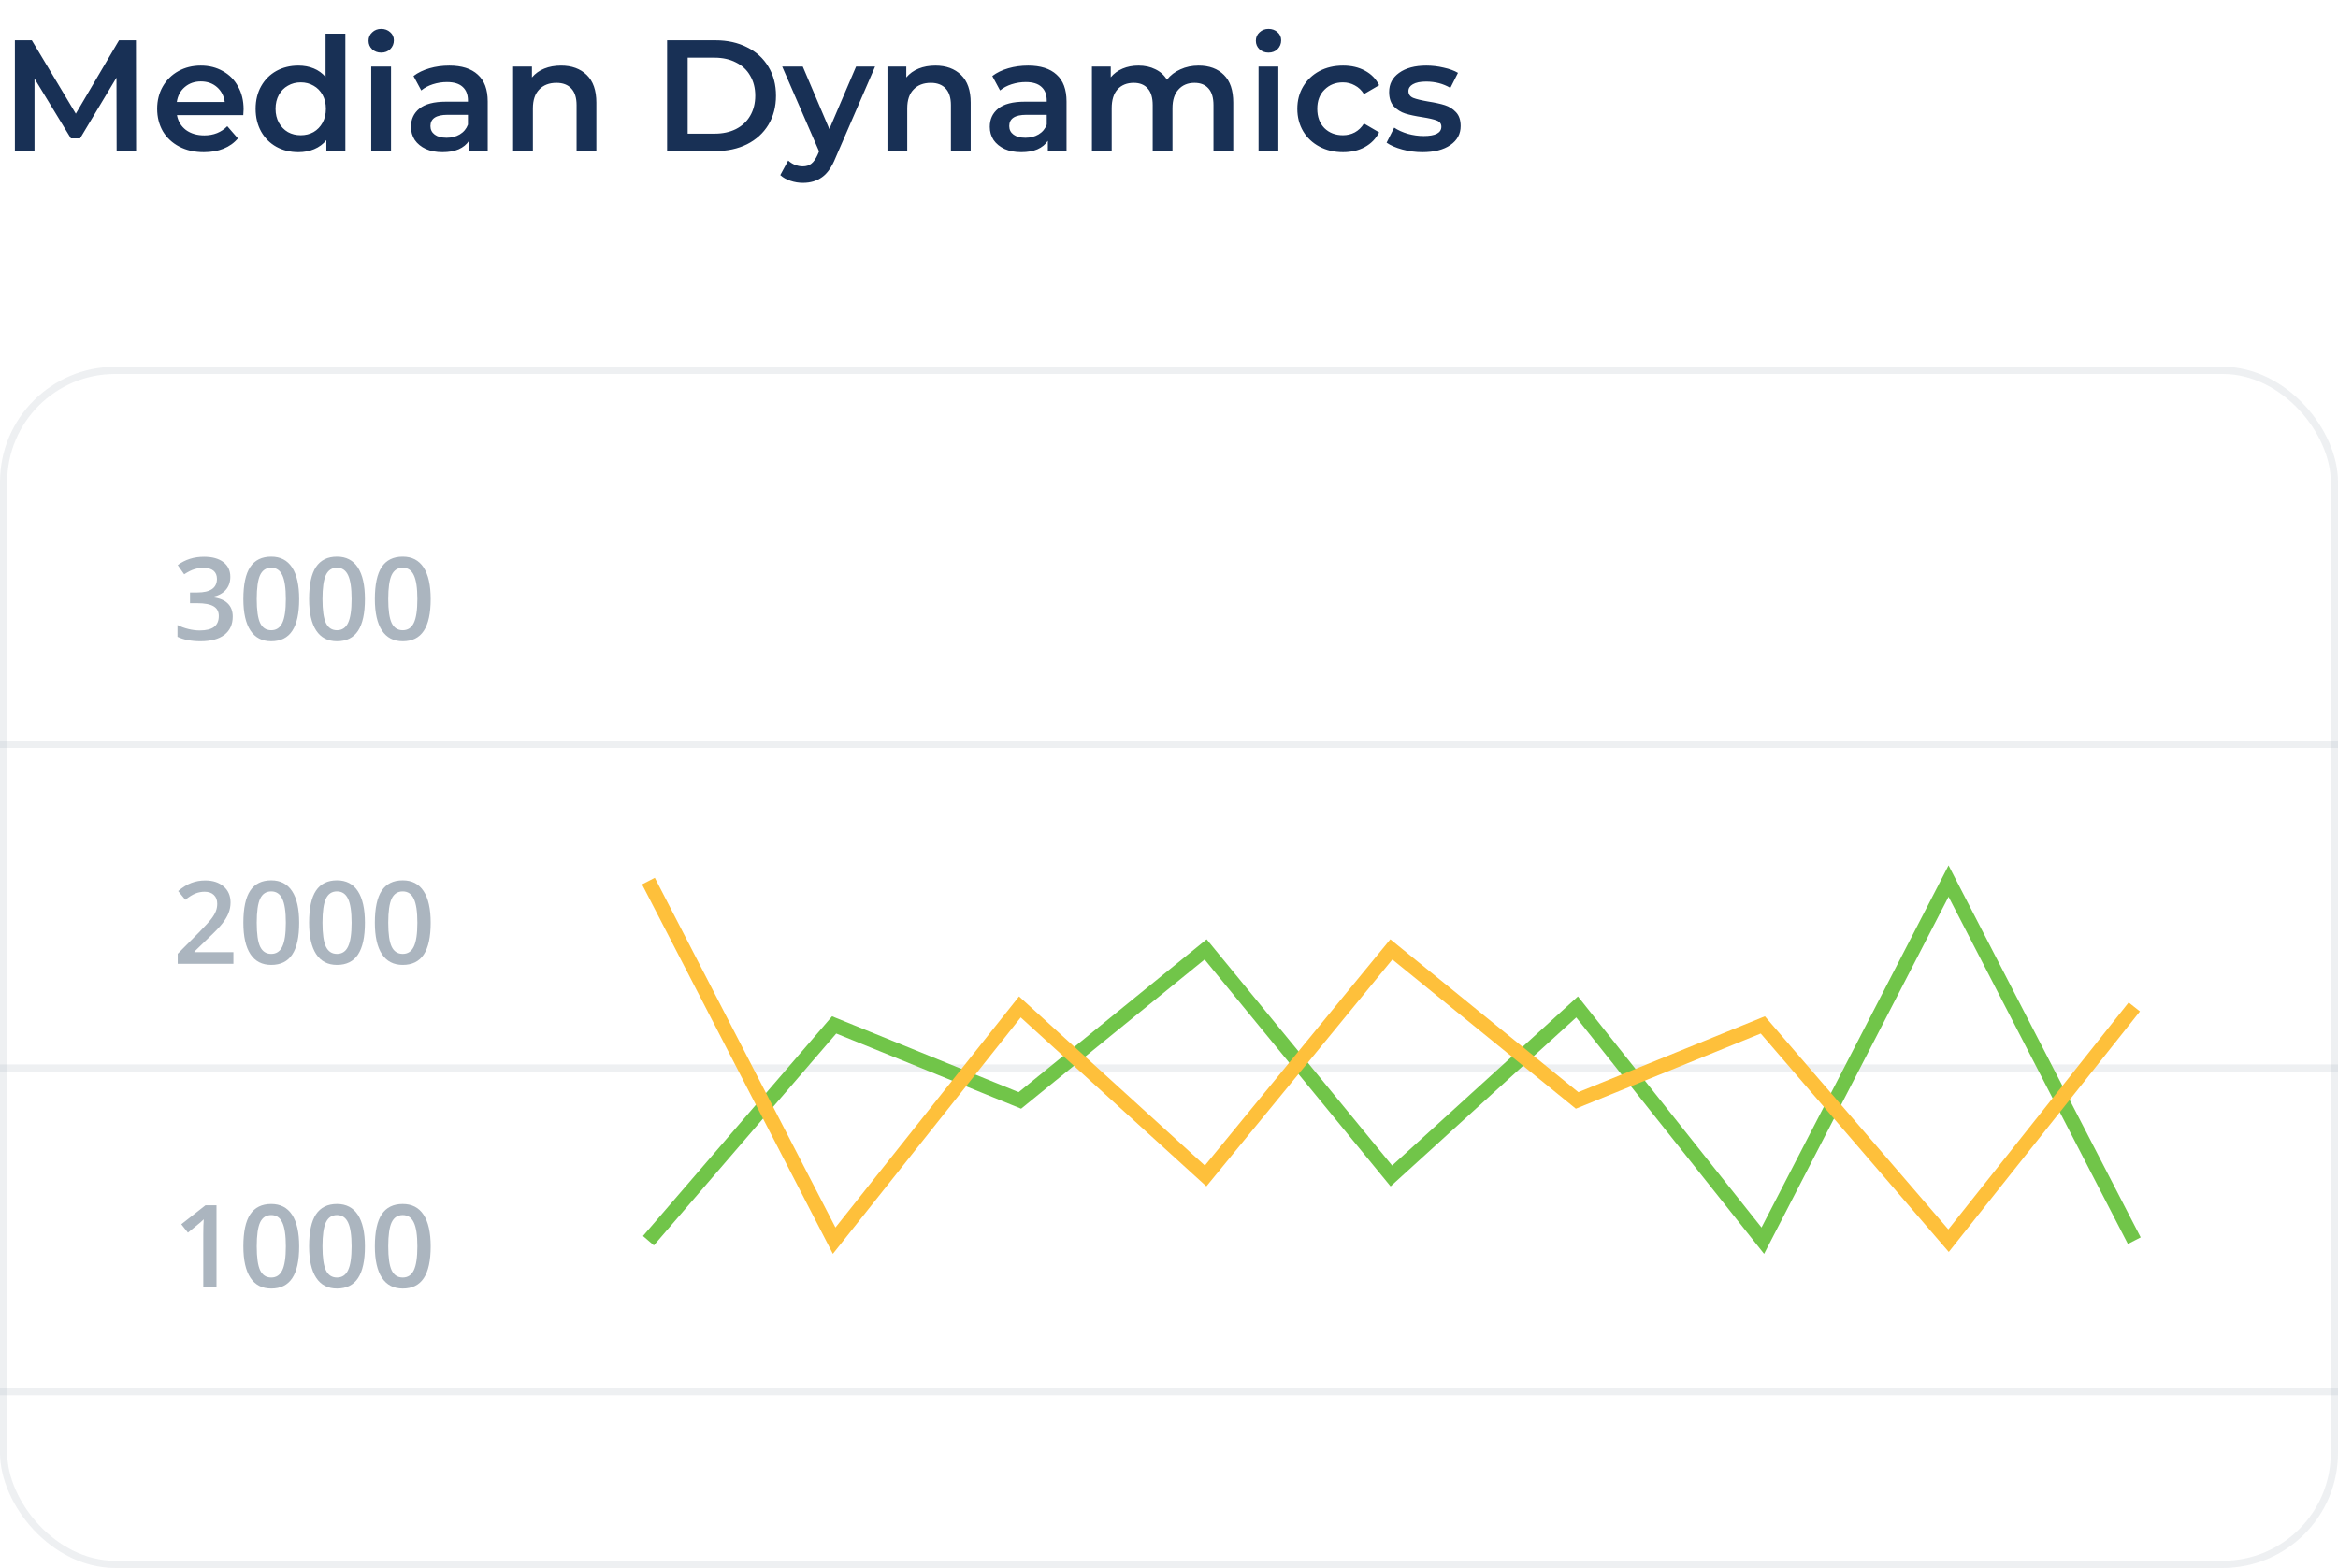 <svg width="325" height="218" viewBox="0 0 325 218" fill="none" xmlns="http://www.w3.org/2000/svg">
<path d="M16.214 21L16.192 10.792L11.132 19.24H9.856L4.796 10.924V21H2.068V5.6H4.422L10.538 15.808L16.544 5.6H18.898L18.92 21H16.214ZM33.86 15.192C33.86 15.383 33.845 15.654 33.816 16.006H24.598C24.759 16.871 25.177 17.561 25.852 18.074C26.541 18.573 27.392 18.822 28.404 18.822C29.694 18.822 30.758 18.397 31.594 17.546L33.068 19.24C32.54 19.871 31.872 20.347 31.066 20.67C30.259 20.993 29.35 21.154 28.338 21.154C27.047 21.154 25.91 20.897 24.928 20.384C23.945 19.871 23.182 19.159 22.64 18.25C22.112 17.326 21.848 16.285 21.848 15.126C21.848 13.982 22.104 12.955 22.618 12.046C23.146 11.122 23.872 10.403 24.796 9.89C25.72 9.377 26.761 9.12 27.92 9.12C29.064 9.12 30.083 9.377 30.978 9.89C31.887 10.389 32.591 11.1 33.09 12.024C33.603 12.933 33.86 13.989 33.86 15.192ZM27.92 11.32C27.04 11.32 26.292 11.584 25.676 12.112C25.074 12.625 24.708 13.315 24.576 14.18H31.242C31.124 13.329 30.765 12.64 30.164 12.112C29.562 11.584 28.814 11.32 27.92 11.32ZM48.007 4.676V21H45.367V19.482C44.913 20.039 44.348 20.457 43.673 20.736C43.013 21.015 42.28 21.154 41.473 21.154C40.344 21.154 39.325 20.905 38.415 20.406C37.521 19.907 36.817 19.203 36.303 18.294C35.79 17.37 35.533 16.314 35.533 15.126C35.533 13.938 35.79 12.889 36.303 11.98C36.817 11.071 37.521 10.367 38.415 9.868C39.325 9.369 40.344 9.12 41.473 9.12C42.251 9.12 42.962 9.252 43.607 9.516C44.253 9.78 44.803 10.176 45.257 10.704V4.676H48.007ZM41.803 18.8C42.463 18.8 43.057 18.653 43.585 18.36C44.113 18.052 44.531 17.619 44.839 17.062C45.147 16.505 45.301 15.859 45.301 15.126C45.301 14.393 45.147 13.747 44.839 13.19C44.531 12.633 44.113 12.207 43.585 11.914C43.057 11.606 42.463 11.452 41.803 11.452C41.143 11.452 40.549 11.606 40.021 11.914C39.493 12.207 39.075 12.633 38.767 13.19C38.459 13.747 38.305 14.393 38.305 15.126C38.305 15.859 38.459 16.505 38.767 17.062C39.075 17.619 39.493 18.052 40.021 18.36C40.549 18.653 41.143 18.8 41.803 18.8ZM51.605 9.252H54.355V21H51.605V9.252ZM52.991 7.316C52.492 7.316 52.074 7.162 51.737 6.854C51.399 6.531 51.231 6.135 51.231 5.666C51.231 5.197 51.399 4.808 51.737 4.5C52.074 4.177 52.492 4.016 52.991 4.016C53.489 4.016 53.907 4.17 54.245 4.478C54.582 4.771 54.751 5.145 54.751 5.6C54.751 6.084 54.582 6.495 54.245 6.832C53.922 7.155 53.504 7.316 52.991 7.316ZM62.452 9.12C64.183 9.12 65.503 9.538 66.412 10.374C67.336 11.195 67.798 12.442 67.798 14.114V21H65.202V19.57C64.865 20.083 64.381 20.479 63.75 20.758C63.134 21.022 62.386 21.154 61.506 21.154C60.626 21.154 59.856 21.007 59.196 20.714C58.536 20.406 58.023 19.988 57.656 19.46C57.304 18.917 57.128 18.309 57.128 17.634C57.128 16.578 57.517 15.735 58.294 15.104C59.086 14.459 60.325 14.136 62.012 14.136H65.048V13.96C65.048 13.139 64.799 12.508 64.3 12.068C63.816 11.628 63.09 11.408 62.122 11.408C61.462 11.408 60.809 11.511 60.164 11.716C59.533 11.921 58.998 12.207 58.558 12.574L57.48 10.572C58.096 10.103 58.837 9.743 59.702 9.494C60.568 9.245 61.484 9.12 62.452 9.12ZM62.078 19.152C62.767 19.152 63.376 18.998 63.904 18.69C64.447 18.367 64.828 17.913 65.048 17.326V15.962H62.21C60.626 15.962 59.834 16.483 59.834 17.524C59.834 18.023 60.032 18.419 60.428 18.712C60.824 19.005 61.374 19.152 62.078 19.152ZM77.993 9.12C79.475 9.12 80.663 9.553 81.557 10.418C82.452 11.283 82.899 12.567 82.899 14.268V21H80.149V14.62C80.149 13.593 79.907 12.823 79.423 12.31C78.939 11.782 78.25 11.518 77.355 11.518C76.343 11.518 75.544 11.826 74.957 12.442C74.371 13.043 74.077 13.916 74.077 15.06V21H71.327V9.252H73.945V10.77C74.4 10.227 74.972 9.817 75.661 9.538C76.351 9.259 77.128 9.12 77.993 9.12ZM92.732 5.6H99.464C101.107 5.6 102.566 5.923 103.842 6.568C105.118 7.199 106.108 8.101 106.812 9.274C107.516 10.433 107.868 11.775 107.868 13.3C107.868 14.825 107.516 16.175 106.812 17.348C106.108 18.507 105.118 19.409 103.842 20.054C102.566 20.685 101.107 21 99.464 21H92.732V5.6ZM99.332 18.58C100.461 18.58 101.451 18.367 102.302 17.942C103.167 17.502 103.827 16.886 104.282 16.094C104.751 15.287 104.986 14.356 104.986 13.3C104.986 12.244 104.751 11.32 104.282 10.528C103.827 9.721 103.167 9.105 102.302 8.68C101.451 8.24 100.461 8.02 99.332 8.02H95.592V18.58H99.332ZM121.644 9.252L116.144 21.946C115.631 23.222 115.007 24.117 114.274 24.63C113.541 25.158 112.653 25.422 111.612 25.422C111.025 25.422 110.446 25.327 109.874 25.136C109.302 24.945 108.833 24.681 108.466 24.344L109.566 22.32C109.83 22.569 110.138 22.767 110.49 22.914C110.857 23.061 111.223 23.134 111.59 23.134C112.074 23.134 112.47 23.009 112.778 22.76C113.101 22.511 113.394 22.093 113.658 21.506L113.856 21.044L108.73 9.252H111.59L115.286 17.942L119.004 9.252H121.644ZM130.029 9.12C131.51 9.12 132.698 9.553 133.593 10.418C134.487 11.283 134.935 12.567 134.935 14.268V21H132.185V14.62C132.185 13.593 131.943 12.823 131.459 12.31C130.975 11.782 130.285 11.518 129.391 11.518C128.379 11.518 127.579 11.826 126.993 12.442C126.406 13.043 126.113 13.916 126.113 15.06V21H123.363V9.252H125.981V10.77C126.435 10.227 127.007 9.817 127.697 9.538C128.386 9.259 129.163 9.12 130.029 9.12ZM142.911 9.12C144.642 9.12 145.962 9.538 146.871 10.374C147.795 11.195 148.257 12.442 148.257 14.114V21H145.661V19.57C145.324 20.083 144.84 20.479 144.209 20.758C143.593 21.022 142.845 21.154 141.965 21.154C141.085 21.154 140.315 21.007 139.655 20.714C138.995 20.406 138.482 19.988 138.115 19.46C137.763 18.917 137.587 18.309 137.587 17.634C137.587 16.578 137.976 15.735 138.753 15.104C139.545 14.459 140.784 14.136 142.471 14.136H145.507V13.96C145.507 13.139 145.258 12.508 144.759 12.068C144.275 11.628 143.549 11.408 142.581 11.408C141.921 11.408 141.268 11.511 140.623 11.716C139.992 11.921 139.457 12.207 139.017 12.574L137.939 10.572C138.555 10.103 139.296 9.743 140.161 9.494C141.026 9.245 141.943 9.12 142.911 9.12ZM142.537 19.152C143.226 19.152 143.835 18.998 144.363 18.69C144.906 18.367 145.287 17.913 145.507 17.326V15.962H142.669C141.085 15.962 140.293 16.483 140.293 17.524C140.293 18.023 140.491 18.419 140.887 18.712C141.283 19.005 141.833 19.152 142.537 19.152ZM166.614 9.12C168.096 9.12 169.269 9.553 170.134 10.418C171 11.269 171.432 12.552 171.432 14.268V21H168.682V14.62C168.682 13.593 168.455 12.823 168 12.31C167.546 11.782 166.893 11.518 166.042 11.518C165.118 11.518 164.378 11.826 163.82 12.442C163.263 13.043 162.984 13.909 162.984 15.038V21H160.234V14.62C160.234 13.593 160.007 12.823 159.552 12.31C159.098 11.782 158.445 11.518 157.594 11.518C156.656 11.518 155.908 11.819 155.35 12.42C154.808 13.021 154.536 13.894 154.536 15.038V21H151.786V9.252H154.404V10.748C154.844 10.22 155.394 9.817 156.054 9.538C156.714 9.259 157.448 9.12 158.254 9.12C159.134 9.12 159.912 9.289 160.586 9.626C161.276 9.949 161.818 10.433 162.214 11.078C162.698 10.462 163.322 9.985 164.084 9.648C164.847 9.296 165.69 9.12 166.614 9.12ZM174.947 9.252H177.697V21H174.947V9.252ZM176.333 7.316C175.834 7.316 175.416 7.162 175.079 6.854C174.741 6.531 174.573 6.135 174.573 5.666C174.573 5.197 174.741 4.808 175.079 4.5C175.416 4.177 175.834 4.016 176.333 4.016C176.831 4.016 177.249 4.17 177.587 4.478C177.924 4.771 178.093 5.145 178.093 5.6C178.093 6.084 177.924 6.495 177.587 6.832C177.264 7.155 176.846 7.316 176.333 7.316ZM186.696 21.154C185.479 21.154 184.386 20.897 183.418 20.384C182.45 19.871 181.695 19.159 181.152 18.25C180.609 17.326 180.338 16.285 180.338 15.126C180.338 13.967 180.609 12.933 181.152 12.024C181.695 11.115 182.443 10.403 183.396 9.89C184.364 9.377 185.464 9.12 186.696 9.12C187.855 9.12 188.867 9.355 189.732 9.824C190.612 10.293 191.272 10.968 191.712 11.848L189.6 13.08C189.263 12.537 188.837 12.134 188.324 11.87C187.825 11.591 187.275 11.452 186.674 11.452C185.647 11.452 184.797 11.789 184.122 12.464C183.447 13.124 183.11 14.011 183.11 15.126C183.11 16.241 183.44 17.135 184.1 17.81C184.775 18.47 185.633 18.8 186.674 18.8C187.275 18.8 187.825 18.668 188.324 18.404C188.837 18.125 189.263 17.715 189.6 17.172L191.712 18.404C191.257 19.284 190.59 19.966 189.71 20.45C188.845 20.919 187.84 21.154 186.696 21.154ZM197.719 21.154C196.766 21.154 195.834 21.029 194.925 20.78C194.016 20.531 193.29 20.215 192.747 19.834L193.803 17.744C194.331 18.096 194.962 18.382 195.695 18.602C196.443 18.807 197.176 18.91 197.895 18.91C199.538 18.91 200.359 18.477 200.359 17.612C200.359 17.201 200.146 16.915 199.721 16.754C199.31 16.593 198.643 16.439 197.719 16.292C196.751 16.145 195.959 15.977 195.343 15.786C194.742 15.595 194.214 15.265 193.759 14.796C193.319 14.312 193.099 13.645 193.099 12.794C193.099 11.679 193.561 10.792 194.485 10.132C195.424 9.457 196.685 9.12 198.269 9.12C199.076 9.12 199.882 9.215 200.689 9.406C201.496 9.582 202.156 9.824 202.669 10.132L201.613 12.222C200.616 11.635 199.494 11.342 198.247 11.342C197.44 11.342 196.824 11.467 196.399 11.716C195.988 11.951 195.783 12.266 195.783 12.662C195.783 13.102 196.003 13.417 196.443 13.608C196.898 13.784 197.594 13.953 198.533 14.114C199.472 14.261 200.242 14.429 200.843 14.62C201.444 14.811 201.958 15.133 202.383 15.588C202.823 16.043 203.043 16.688 203.043 17.524C203.043 18.624 202.566 19.504 201.613 20.164C200.66 20.824 199.362 21.154 197.719 21.154Z" fill="#183055"/>
<path d="M32.016 80.203C32.016 80.927 31.805 81.531 31.383 82.016C30.961 82.495 30.367 82.818 29.602 82.984V83.047C30.518 83.162 31.206 83.448 31.664 83.906C32.122 84.359 32.352 84.963 32.352 85.719C32.352 86.818 31.963 87.667 31.188 88.266C30.412 88.859 29.307 89.156 27.875 89.156C26.609 89.156 25.542 88.951 24.672 88.539V86.906C25.156 87.146 25.669 87.331 26.211 87.461C26.753 87.591 27.273 87.656 27.773 87.656C28.659 87.656 29.32 87.492 29.758 87.164C30.195 86.836 30.414 86.328 30.414 85.641C30.414 85.031 30.172 84.583 29.688 84.297C29.203 84.01 28.443 83.867 27.406 83.867H26.414V82.375H27.422C29.245 82.375 30.156 81.745 30.156 80.484C30.156 79.995 29.997 79.617 29.68 79.352C29.362 79.086 28.893 78.953 28.273 78.953C27.841 78.953 27.424 79.016 27.023 79.141C26.622 79.26 26.148 79.497 25.602 79.852L24.703 78.57C25.75 77.799 26.966 77.414 28.352 77.414C29.503 77.414 30.401 77.662 31.047 78.156C31.693 78.651 32.016 79.333 32.016 80.203ZM41.586 83.289C41.586 85.273 41.266 86.747 40.625 87.711C39.99 88.674 39.016 89.156 37.703 89.156C36.432 89.156 35.469 88.659 34.812 87.664C34.156 86.669 33.828 85.211 33.828 83.289C33.828 81.273 34.146 79.789 34.781 78.836C35.422 77.878 36.396 77.398 37.703 77.398C38.979 77.398 39.945 77.898 40.602 78.898C41.258 79.898 41.586 81.362 41.586 83.289ZM35.688 83.289C35.688 84.846 35.846 85.958 36.164 86.625C36.487 87.292 37 87.625 37.703 87.625C38.406 87.625 38.919 87.287 39.242 86.609C39.57 85.932 39.734 84.826 39.734 83.289C39.734 81.758 39.57 80.651 39.242 79.969C38.919 79.281 38.406 78.938 37.703 78.938C37 78.938 36.487 79.273 36.164 79.945C35.846 80.617 35.688 81.732 35.688 83.289ZM50.727 83.289C50.727 85.273 50.406 86.747 49.766 87.711C49.13 88.674 48.156 89.156 46.844 89.156C45.573 89.156 44.609 88.659 43.953 87.664C43.297 86.669 42.969 85.211 42.969 83.289C42.969 81.273 43.286 79.789 43.922 78.836C44.562 77.878 45.536 77.398 46.844 77.398C48.12 77.398 49.086 77.898 49.742 78.898C50.398 79.898 50.727 81.362 50.727 83.289ZM44.828 83.289C44.828 84.846 44.987 85.958 45.305 86.625C45.628 87.292 46.141 87.625 46.844 87.625C47.547 87.625 48.06 87.287 48.383 86.609C48.711 85.932 48.875 84.826 48.875 83.289C48.875 81.758 48.711 80.651 48.383 79.969C48.06 79.281 47.547 78.938 46.844 78.938C46.141 78.938 45.628 79.273 45.305 79.945C44.987 80.617 44.828 81.732 44.828 83.289ZM59.867 83.289C59.867 85.273 59.547 86.747 58.906 87.711C58.271 88.674 57.297 89.156 55.984 89.156C54.714 89.156 53.75 88.659 53.094 87.664C52.438 86.669 52.109 85.211 52.109 83.289C52.109 81.273 52.427 79.789 53.062 78.836C53.703 77.878 54.677 77.398 55.984 77.398C57.26 77.398 58.227 77.898 58.883 78.898C59.539 79.898 59.867 81.362 59.867 83.289ZM53.969 83.289C53.969 84.846 54.128 85.958 54.445 86.625C54.768 87.292 55.281 87.625 55.984 87.625C56.688 87.625 57.2 87.287 57.523 86.609C57.852 85.932 58.016 84.826 58.016 83.289C58.016 81.758 57.852 80.651 57.523 79.969C57.2 79.281 56.688 78.938 55.984 78.938C55.281 78.938 54.768 79.273 54.445 79.945C54.128 80.617 53.969 81.732 53.969 83.289Z" fill="#ABB5BF"/>
<rect opacity="0.2" y="103" width="325" height="1" fill="#ABB5BF"/>
<path d="M32.445 134H24.703V132.609L27.648 129.648C28.518 128.758 29.094 128.128 29.375 127.758C29.662 127.383 29.87 127.031 30 126.703C30.13 126.375 30.195 126.023 30.195 125.648C30.195 125.133 30.039 124.727 29.727 124.43C29.419 124.133 28.992 123.984 28.445 123.984C28.008 123.984 27.583 124.065 27.172 124.227C26.766 124.388 26.294 124.68 25.758 125.102L24.766 123.891C25.401 123.354 26.018 122.974 26.617 122.75C27.216 122.526 27.854 122.414 28.531 122.414C29.594 122.414 30.445 122.693 31.086 123.25C31.727 123.802 32.047 124.547 32.047 125.484C32.047 126 31.953 126.49 31.766 126.953C31.583 127.417 31.299 127.896 30.914 128.391C30.534 128.88 29.898 129.544 29.008 130.383L27.023 132.305V132.383H32.445V134ZM41.586 128.289C41.586 130.273 41.266 131.747 40.625 132.711C39.99 133.674 39.016 134.156 37.703 134.156C36.432 134.156 35.469 133.659 34.812 132.664C34.156 131.669 33.828 130.211 33.828 128.289C33.828 126.273 34.146 124.789 34.781 123.836C35.422 122.878 36.396 122.398 37.703 122.398C38.979 122.398 39.945 122.898 40.602 123.898C41.258 124.898 41.586 126.362 41.586 128.289ZM35.688 128.289C35.688 129.846 35.846 130.958 36.164 131.625C36.487 132.292 37 132.625 37.703 132.625C38.406 132.625 38.919 132.286 39.242 131.609C39.57 130.932 39.734 129.826 39.734 128.289C39.734 126.758 39.57 125.651 39.242 124.969C38.919 124.281 38.406 123.938 37.703 123.938C37 123.938 36.487 124.273 36.164 124.945C35.846 125.617 35.688 126.732 35.688 128.289ZM50.727 128.289C50.727 130.273 50.406 131.747 49.766 132.711C49.13 133.674 48.156 134.156 46.844 134.156C45.573 134.156 44.609 133.659 43.953 132.664C43.297 131.669 42.969 130.211 42.969 128.289C42.969 126.273 43.286 124.789 43.922 123.836C44.562 122.878 45.536 122.398 46.844 122.398C48.12 122.398 49.086 122.898 49.742 123.898C50.398 124.898 50.727 126.362 50.727 128.289ZM44.828 128.289C44.828 129.846 44.987 130.958 45.305 131.625C45.628 132.292 46.141 132.625 46.844 132.625C47.547 132.625 48.06 132.286 48.383 131.609C48.711 130.932 48.875 129.826 48.875 128.289C48.875 126.758 48.711 125.651 48.383 124.969C48.06 124.281 47.547 123.938 46.844 123.938C46.141 123.938 45.628 124.273 45.305 124.945C44.987 125.617 44.828 126.732 44.828 128.289ZM59.867 128.289C59.867 130.273 59.547 131.747 58.906 132.711C58.271 133.674 57.297 134.156 55.984 134.156C54.714 134.156 53.75 133.659 53.094 132.664C52.438 131.669 52.109 130.211 52.109 128.289C52.109 126.273 52.427 124.789 53.062 123.836C53.703 122.878 54.677 122.398 55.984 122.398C57.26 122.398 58.227 122.898 58.883 123.898C59.539 124.898 59.867 126.362 59.867 128.289ZM53.969 128.289C53.969 129.846 54.128 130.958 54.445 131.625C54.768 132.292 55.281 132.625 55.984 132.625C56.688 132.625 57.2 132.286 57.523 131.609C57.852 130.932 58.016 129.826 58.016 128.289C58.016 126.758 57.852 125.651 57.523 124.969C57.2 124.281 56.688 123.938 55.984 123.938C55.281 123.938 54.768 124.273 54.445 124.945C54.128 125.617 53.969 126.732 53.969 128.289Z" fill="#ABB5BF"/>
<rect opacity="0.2" y="148" width="325" height="1" fill="#ABB5BF"/>
<path d="M30.094 179H28.258V171.625C28.258 170.745 28.279 170.047 28.32 169.531C28.201 169.656 28.052 169.794 27.875 169.945C27.703 170.096 27.12 170.576 26.125 171.383L25.203 170.219L28.562 167.578H30.094V179ZM41.586 173.289C41.586 175.273 41.266 176.747 40.625 177.711C39.99 178.674 39.016 179.156 37.703 179.156C36.432 179.156 35.469 178.659 34.812 177.664C34.156 176.669 33.828 175.211 33.828 173.289C33.828 171.273 34.146 169.789 34.781 168.836C35.422 167.878 36.396 167.398 37.703 167.398C38.979 167.398 39.945 167.898 40.602 168.898C41.258 169.898 41.586 171.362 41.586 173.289ZM35.688 173.289C35.688 174.846 35.846 175.958 36.164 176.625C36.487 177.292 37 177.625 37.703 177.625C38.406 177.625 38.919 177.286 39.242 176.609C39.57 175.932 39.734 174.826 39.734 173.289C39.734 171.758 39.57 170.651 39.242 169.969C38.919 169.281 38.406 168.938 37.703 168.938C37 168.938 36.487 169.273 36.164 169.945C35.846 170.617 35.688 171.732 35.688 173.289ZM50.727 173.289C50.727 175.273 50.406 176.747 49.766 177.711C49.13 178.674 48.156 179.156 46.844 179.156C45.573 179.156 44.609 178.659 43.953 177.664C43.297 176.669 42.969 175.211 42.969 173.289C42.969 171.273 43.286 169.789 43.922 168.836C44.562 167.878 45.536 167.398 46.844 167.398C48.12 167.398 49.086 167.898 49.742 168.898C50.398 169.898 50.727 171.362 50.727 173.289ZM44.828 173.289C44.828 174.846 44.987 175.958 45.305 176.625C45.628 177.292 46.141 177.625 46.844 177.625C47.547 177.625 48.06 177.286 48.383 176.609C48.711 175.932 48.875 174.826 48.875 173.289C48.875 171.758 48.711 170.651 48.383 169.969C48.06 169.281 47.547 168.938 46.844 168.938C46.141 168.938 45.628 169.273 45.305 169.945C44.987 170.617 44.828 171.732 44.828 173.289ZM59.867 173.289C59.867 175.273 59.547 176.747 58.906 177.711C58.271 178.674 57.297 179.156 55.984 179.156C54.714 179.156 53.75 178.659 53.094 177.664C52.438 176.669 52.109 175.211 52.109 173.289C52.109 171.273 52.427 169.789 53.062 168.836C53.703 167.878 54.677 167.398 55.984 167.398C57.26 167.398 58.227 167.898 58.883 168.898C59.539 169.898 59.867 171.362 59.867 173.289ZM53.969 173.289C53.969 174.846 54.128 175.958 54.445 176.625C54.768 177.292 55.281 177.625 55.984 177.625C56.688 177.625 57.2 177.286 57.523 176.609C57.852 175.932 58.016 174.826 58.016 173.289C58.016 171.758 57.852 170.651 57.523 169.969C57.2 169.281 56.688 168.938 55.984 168.938C55.281 168.938 54.768 169.273 54.445 169.945C54.128 170.617 53.969 171.732 53.969 173.289Z" fill="#ABB5BF"/>
<rect opacity="0.2" y="193" width="325" height="1" fill="#ABB5BF"/>
<rect opacity="0.2" x="0.5" y="51.5" width="324" height="166" rx="15.5" stroke="#ABB5BF"/>
<path d="M90.136 172.5L115.954 142.5L141.773 153L167.591 132L193.409 163.5L219.227 140L245.045 172.5L270.863 122.5L296.682 172.5" stroke="#71C549" stroke-width="2"/>
<path d="M296.682 140L270.864 172.5L245.046 142.5L219.227 153L193.409 132L167.591 163.5L141.773 140L115.955 172.5L90.136 122.5" stroke="#FEC03B" stroke-width="2"/>
</svg>
